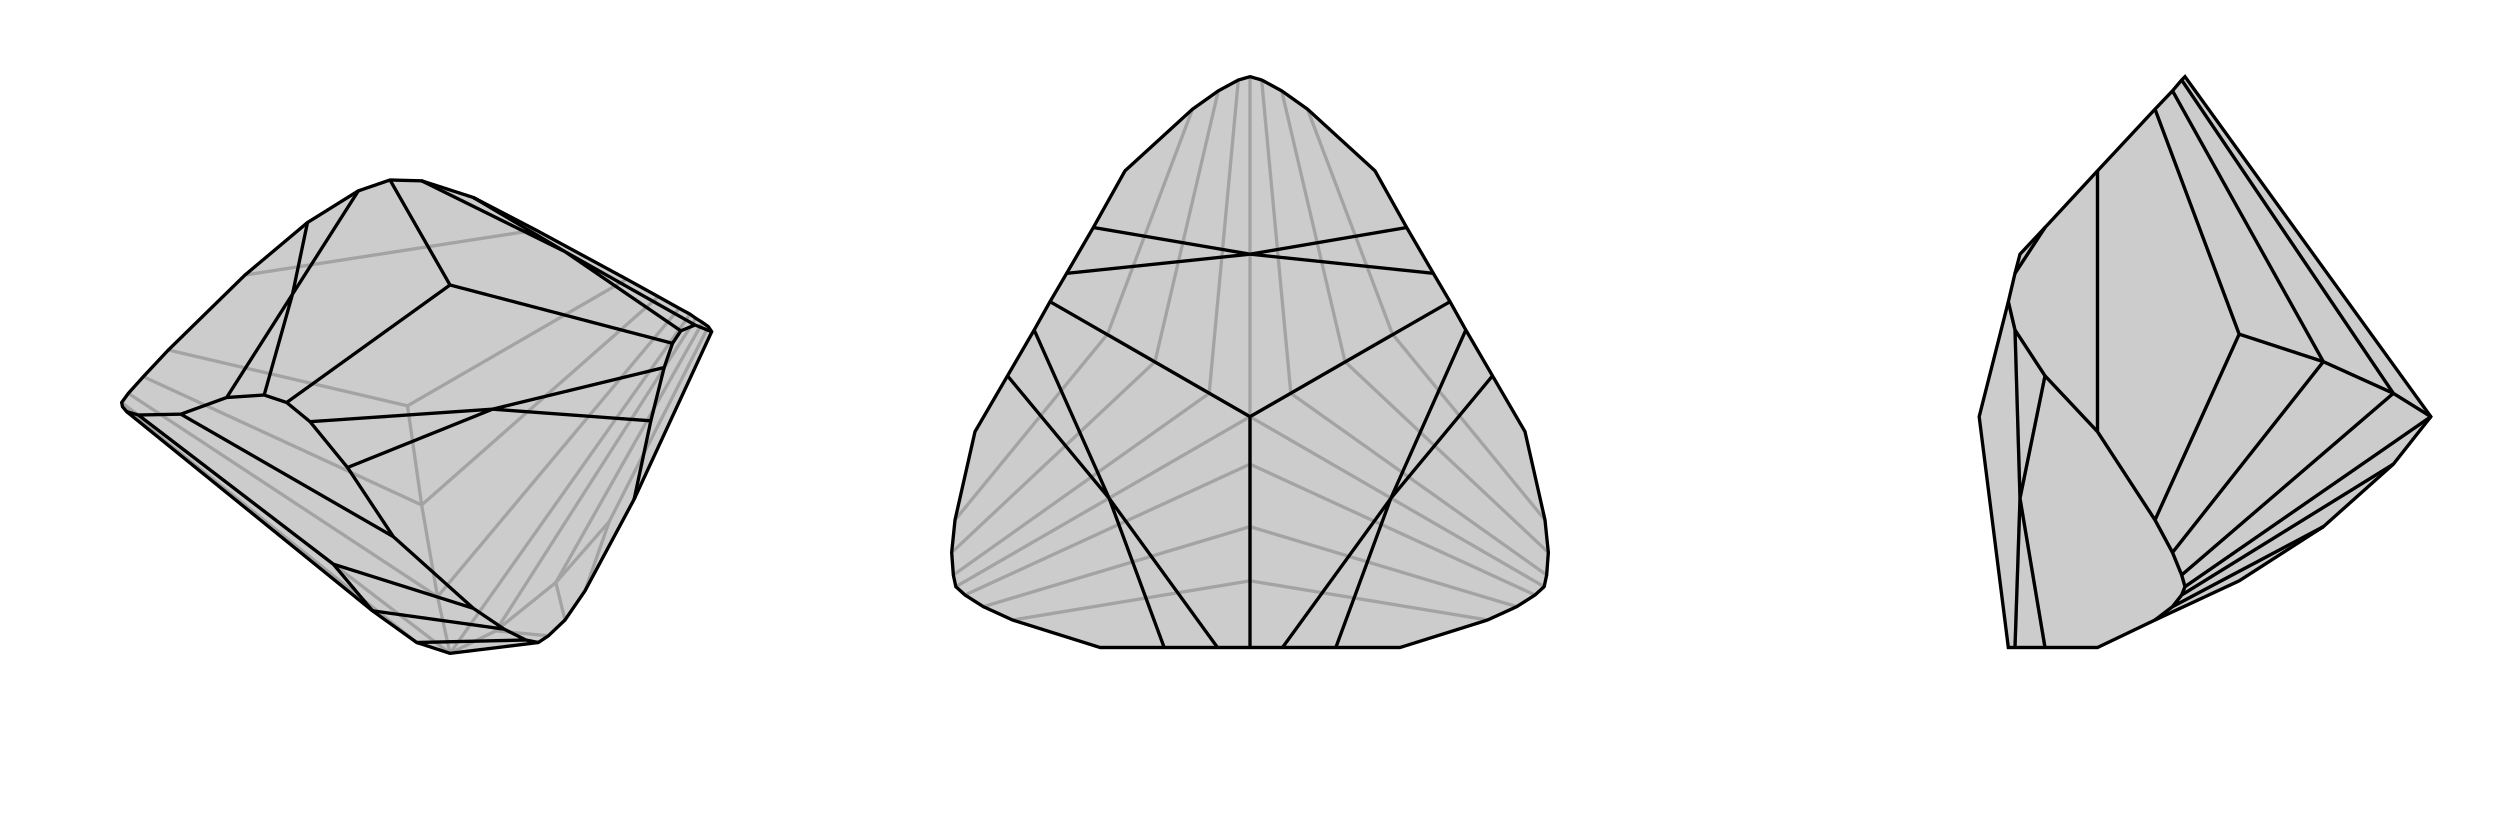 <svg xmlns="http://www.w3.org/2000/svg" viewBox="0 0 3000 1000">
    <g stroke="currentColor" stroke-width="4" fill="none" transform="translate(40 -56)">
        <path fill="currentColor" stroke="none" fill-opacity=".2" d="M500,840L460,827L407,789L112,550L107,544L106,539L114,528L132,508L162,476L254,386L329,323L390,285L428,272L466,273L528,293L603,332L712,391L750,412L775,426L788,433L795,438L803,443L810,448L814,454L721,655L662,765L638,800L618,819L606,827z" />
<path stroke-opacity=".2" d="M500,840L555,813M500,840L788,433M500,840L485,772M500,840L106,539M618,819L555,813M795,438L555,813M555,813L627,755M775,426L485,772M485,772L114,528M485,772L466,662M460,827L107,544M662,765L691,682M638,800L627,755M810,448L691,682M803,443L627,755M627,755L691,682M712,391L449,543M750,412L466,662M162,476L449,543M466,662L132,508M466,662L449,543M603,332L254,386" />
<path d="M500,840L460,827L407,789L112,550L107,544L106,539L114,528L132,508L162,476L254,386L329,323L390,285L428,272L466,273L528,293L603,332L712,391L750,412L775,426L788,433L795,438L803,443L810,448L814,454L721,655L662,765L638,800L618,819L606,827z" />
<path d="M638,358L794,446M551,547L741,561M551,547L377,617M311,409L232,533M311,409L329,323M638,358L528,293M638,358L777,453M638,358L466,273M551,547L757,497M551,547L332,562M500,398L767,468M311,409L277,530M311,409L390,285M500,398L428,272M500,398L304,539M606,827L591,824M528,786L432,700M126,554L177,553M591,824L565,811M591,824L460,827M528,786L565,811M528,786L360,733M565,811L407,789M126,554L112,550M126,554L360,733M407,789L360,733M377,617L432,700M232,533L177,553M377,617L332,562M232,533L277,530M332,562L304,539M277,530L304,539M432,700L177,553M794,446L814,454M741,561L721,655M794,446L777,453M741,561L757,497M777,453L767,468M757,497L767,468" />
    </g>
    <g stroke="currentColor" stroke-width="4" fill="none" transform="translate(1000 0)">
        <path fill="currentColor" stroke="none" fill-opacity=".2" d="M842,714L820,728L785,744L680,777L603,777L539,777L500,777L461,777L397,777L320,777L215,744L180,728L158,714L147,704L144,690L142,663L146,624L170,518L209,451L241,396L260,362L280,328L312,273L350,205L431,131L462,109L486,96L500,92L514,96L538,109L569,131L650,205L688,273L720,328L740,362L759,396L791,451L830,518L854,624L858,663L856,690L853,704z" />
<path stroke-opacity=".2" d="M853,704L500,500M500,500L549,472M500,500L500,92M500,500L451,472M500,500L500,557M500,500L147,704M842,714L500,557M856,690L549,472M514,96L549,472M549,472L614,434M486,96L451,472M451,472L144,690M451,472L386,434M500,557L158,714M500,557L500,632M785,744L500,697M820,728L500,632M854,624L671,401M858,663L614,434M569,131L671,401M538,109L614,434M614,434L671,401M431,131L329,401M462,109L386,434M146,624L329,401M386,434L142,663M386,434L329,401M215,744L500,697M500,632L180,728M500,632L500,697" />
<path d="M842,714L820,728L785,744L680,777L603,777L539,777L500,777L461,777L397,777L320,777L215,744L180,728L158,714L147,704L144,690L142,663L146,624L170,518L209,451L241,396L260,362L280,328L312,273L350,205L431,131L462,109L486,96L500,92L514,96L538,109L569,131L650,205L688,273L720,328L740,362L759,396L791,451L830,518L854,624L858,663L856,690L853,704z" />
<path d="M500,305L688,273M669,598L791,451M669,598L603,777M331,598L397,777M331,598L209,451M500,305L312,273M500,305L720,328M500,305L280,328M669,598L759,396M669,598L539,777M500,500L740,362M331,598L461,777M331,598L241,396M500,500L260,362M500,500L500,777" />
    </g>
    <g stroke="currentColor" stroke-width="4" fill="none" transform="translate(2000 0)">
        <path fill="currentColor" stroke="none" fill-opacity=".2" d="M454,273L517,205L586,131L607,109L618,96L622,92L917,500L872,557L788,632L687,697L586,744L517,777L454,777L418,777L410,777L375,500L410,362L418,328L424,305z" />
<path stroke-opacity=".2" d="M424,598L454,777M424,598L454,451M424,598L418,777M424,598L418,396M622,704L618,690M917,500L872,472M622,704L618,714M917,500L622,704M586,624L517,518M618,96L872,472M618,690L607,663M872,472L618,690M872,472L788,434M618,714L607,728M872,557L618,714M586,131L687,401M607,109L788,434M586,624L607,663M586,624L687,401M788,434L607,663M788,434L687,401M586,744L607,728M788,632L607,728M454,451L517,518M454,451L418,396M454,273L418,328M418,396L410,362M517,205L517,518" />
<path d="M454,273L517,205L586,131L607,109L618,96L622,92L917,500L872,557L788,632L687,697L586,744L517,777L454,777L418,777L410,777L375,500L410,362L418,328L424,305z" />
<path d="M424,598L454,451M424,598L454,777M424,598L418,396M424,598L418,777M622,704L618,714M622,704L618,690M622,704L917,500M917,500L872,472M586,624L517,518M618,714L607,728M618,714L872,557M618,690L607,663M618,690L872,472M618,96L872,472M872,472L788,434M586,744L607,728M607,728L788,632M586,624L607,663M586,624L687,401M607,663L788,434M586,131L687,401M607,109L788,434M788,434L687,401M454,451L517,518M454,273L418,328M454,451L418,396M418,396L410,362M517,205L517,518" />
    </g>
</svg>